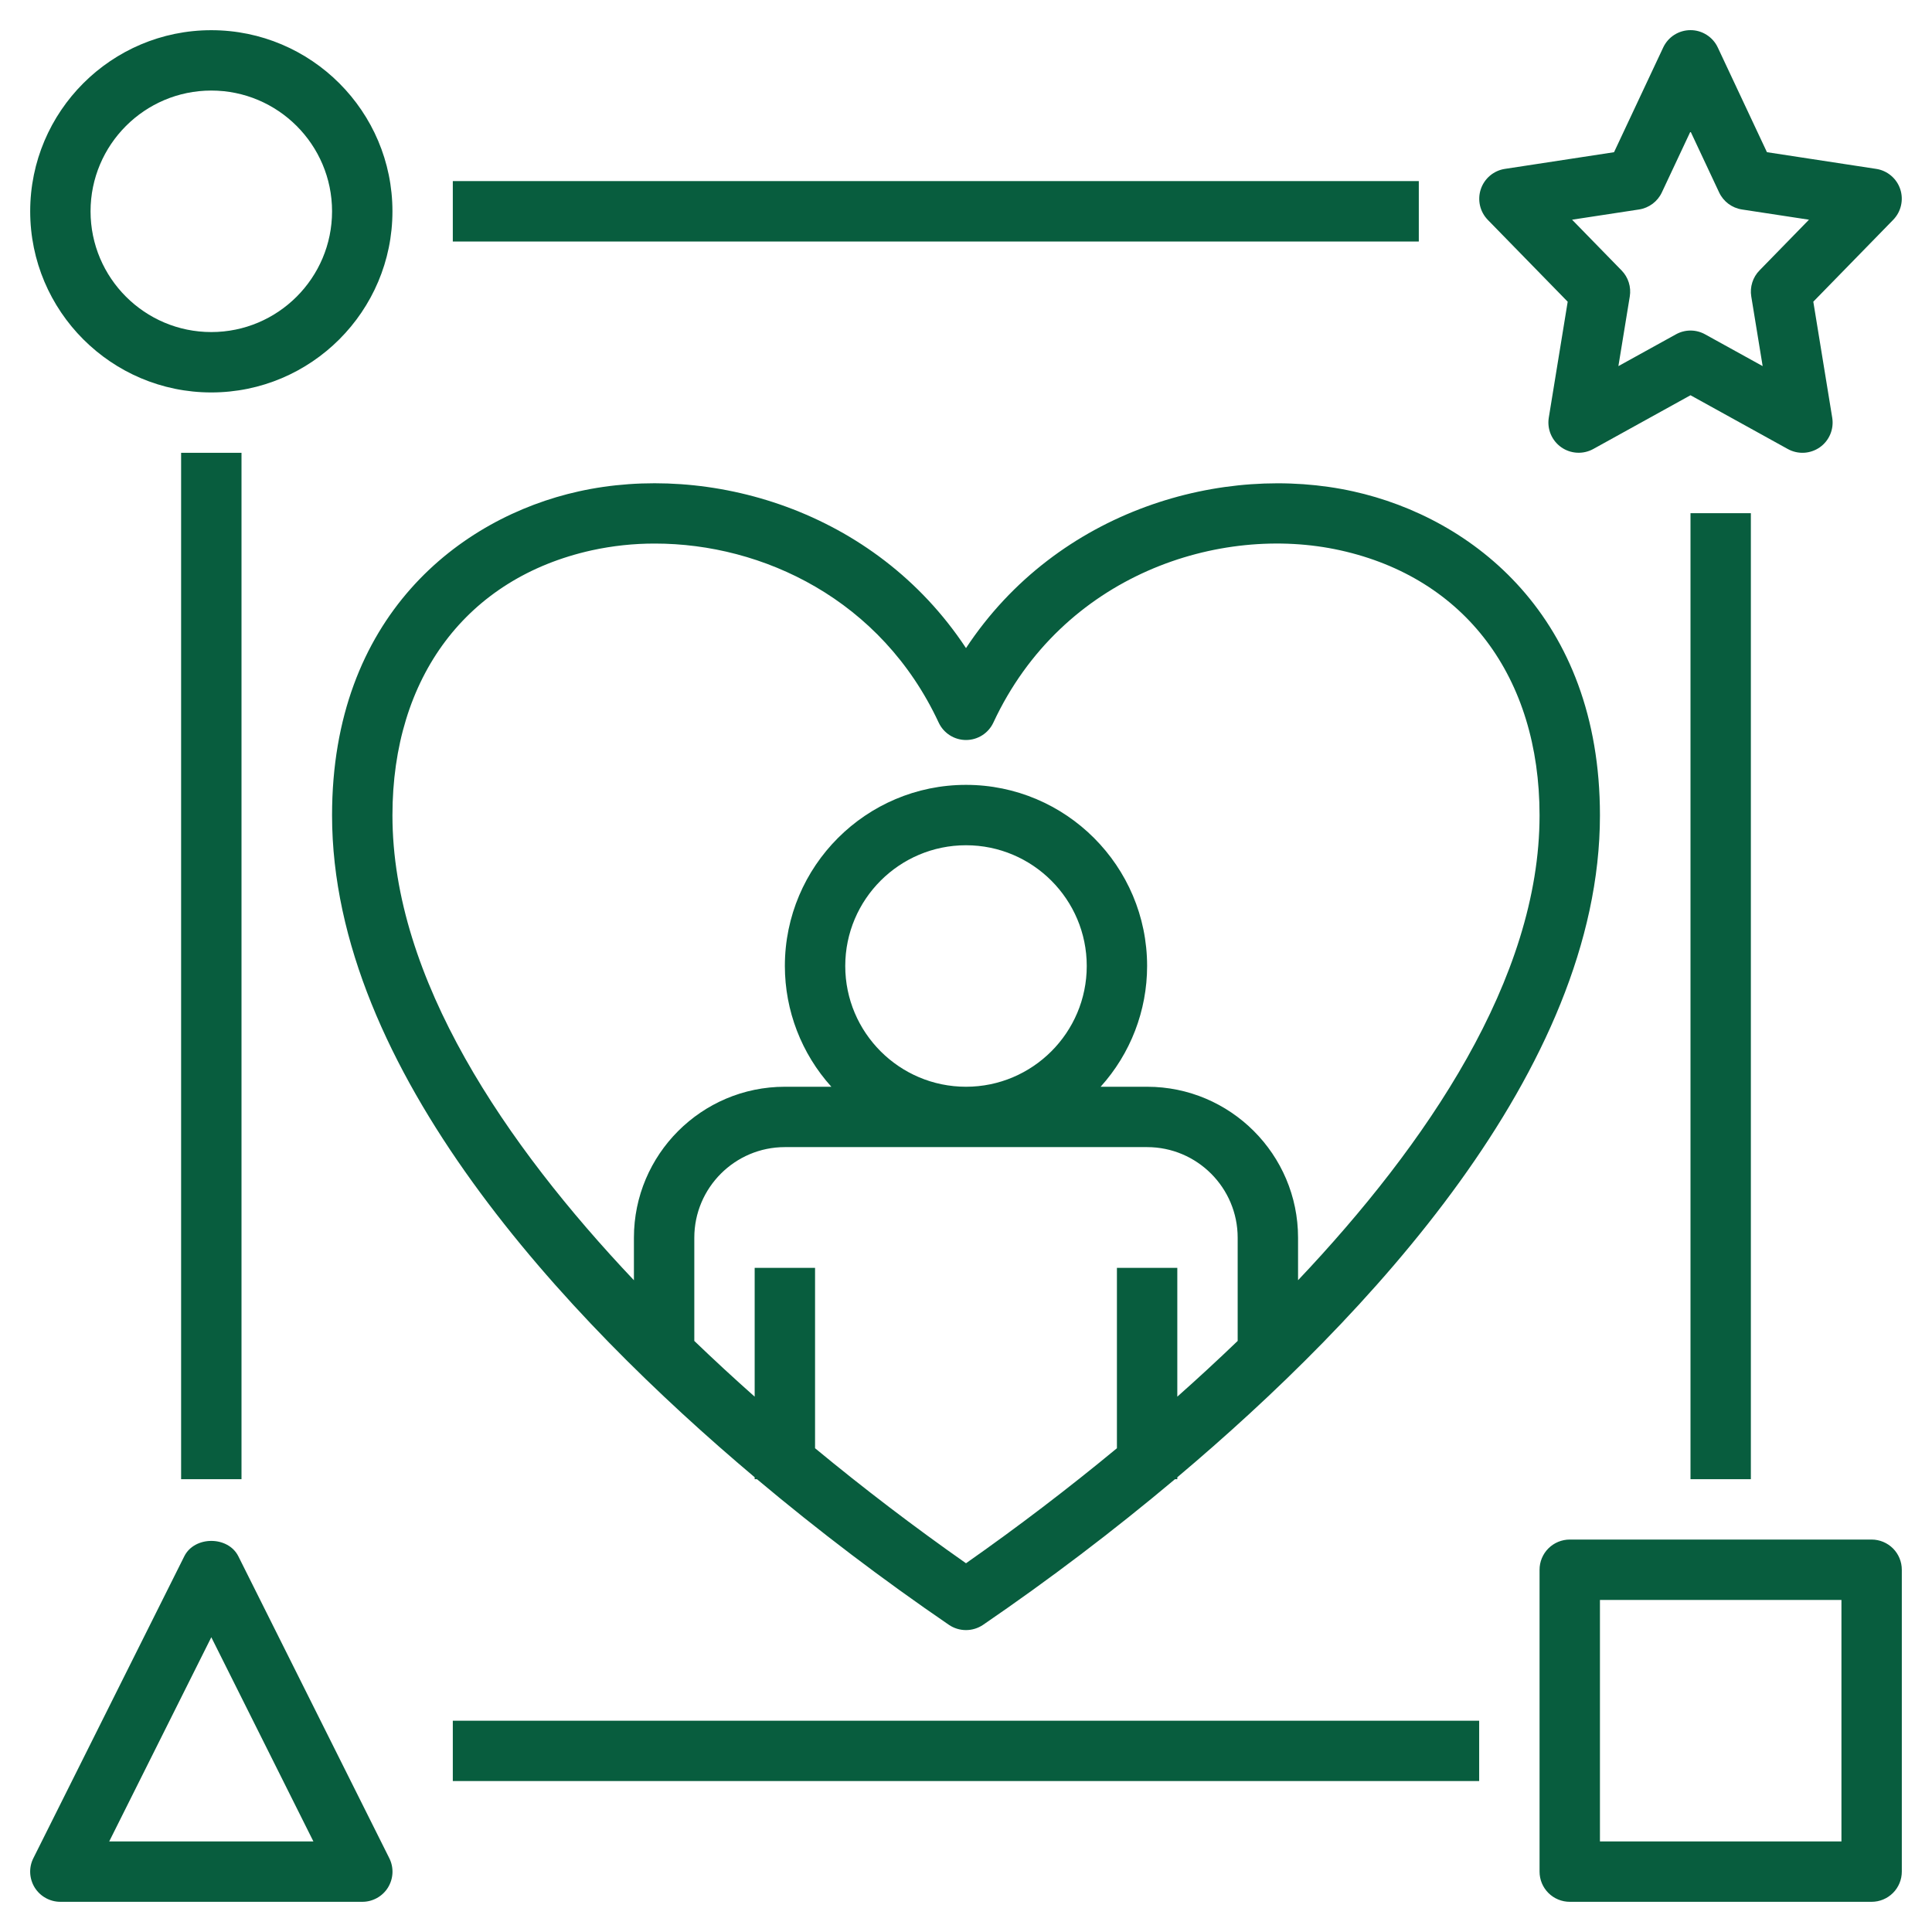 <svg xmlns="http://www.w3.org/2000/svg" width="78" height="78" viewBox="0 0 78 78" fill="none"><path d="M30.468 59.641V59.719H30.561C33.047 61.806 35.634 63.769 38.314 65.602C38.516 65.738 38.755 65.811 38.999 65.811C39.243 65.811 39.482 65.738 39.685 65.602C42.364 63.77 44.952 61.806 47.437 59.719H47.531V59.641C55.16 53.215 64.594 43.194 64.594 32.917C64.594 24.899 59.449 20.904 54.636 19.839C49.416 18.683 42.708 20.549 39 26.165C35.292 20.55 28.592 18.678 23.363 19.839C18.55 20.904 13.406 24.899 13.406 32.917C13.406 43.194 22.839 53.214 30.468 59.641ZM45.093 51.187V58.469C43.124 60.097 41.092 61.646 39 63.113C36.908 61.646 34.875 60.097 32.906 58.469V51.187H30.468V56.387C29.641 55.653 28.828 54.903 28.031 54.137V49.969C28.031 47.953 29.672 46.312 31.687 46.312H46.312C48.328 46.312 49.968 47.953 49.968 49.969V54.137C49.171 54.903 48.358 55.653 47.531 56.387V51.187H45.093ZM34.125 39C34.125 36.311 36.311 34.125 39 34.125C41.688 34.125 43.875 36.311 43.875 39C43.875 41.688 41.688 43.875 39 43.875C36.311 43.875 34.125 41.688 34.125 39ZM23.89 22.218C24.73 22.035 25.587 21.943 26.447 21.945C30.785 21.945 35.579 24.197 37.897 29.173C37.995 29.383 38.151 29.561 38.346 29.685C38.542 29.81 38.769 29.876 39.001 29.876C39.233 29.876 39.46 29.81 39.656 29.685C39.851 29.561 40.007 29.383 40.105 29.173C42.891 23.189 49.256 21.142 54.111 22.218C59.148 23.334 62.156 27.333 62.156 32.917C62.156 39.509 57.594 46.203 52.406 51.686V49.969C52.406 46.609 49.672 43.875 46.312 43.875H44.435C45.643 42.538 46.312 40.801 46.312 39C46.312 34.967 43.033 31.687 39 31.687C34.967 31.687 31.687 34.967 31.687 39C31.688 40.801 32.357 42.538 33.564 43.875H31.687C28.327 43.875 25.593 46.609 25.593 49.969V51.687C20.405 46.204 15.844 39.509 15.844 32.918C15.844 27.333 18.851 23.334 23.89 22.218ZM8.531 15.844C12.564 15.844 15.844 12.564 15.844 8.531C15.844 4.498 12.564 1.219 8.531 1.219C4.498 1.219 1.219 4.498 1.219 8.531C1.219 12.564 4.498 15.844 8.531 15.844ZM8.531 3.656C11.22 3.656 13.406 5.843 13.406 8.531C13.406 11.22 11.22 13.406 8.531 13.406C5.842 13.406 3.656 11.22 3.656 8.531C3.656 5.843 5.842 3.656 8.531 3.656ZM63.292 12.181L62.528 16.866C62.492 17.092 62.52 17.323 62.609 17.533C62.698 17.743 62.844 17.924 63.031 18.056C63.218 18.188 63.437 18.264 63.665 18.277C63.893 18.29 64.12 18.239 64.32 18.13L68.25 15.957L72.18 18.129C72.38 18.239 72.608 18.291 72.836 18.279C73.064 18.266 73.285 18.189 73.472 18.058C73.659 17.926 73.805 17.744 73.893 17.533C73.981 17.322 74.009 17.091 73.972 16.865L73.208 12.18L76.434 8.874C76.59 8.713 76.7 8.513 76.749 8.294C76.799 8.076 76.788 7.848 76.717 7.635C76.646 7.423 76.518 7.234 76.346 7.09C76.175 6.946 75.967 6.851 75.745 6.818L71.336 6.144L69.352 1.918C69.254 1.708 69.098 1.531 68.902 1.407C68.707 1.282 68.48 1.216 68.249 1.217C68.017 1.217 67.791 1.283 67.595 1.407C67.4 1.532 67.245 1.71 67.147 1.919L65.163 6.145L60.753 6.819C60.532 6.853 60.325 6.948 60.154 7.092C59.983 7.237 59.855 7.425 59.784 7.638C59.713 7.85 59.702 8.077 59.751 8.296C59.8 8.514 59.909 8.714 60.065 8.875L63.292 12.181ZM66.174 8.457C66.575 8.395 66.92 8.138 67.093 7.769L68.25 5.305L69.406 7.769C69.579 8.138 69.924 8.395 70.325 8.457L73.033 8.87L71.033 10.92C70.9 11.056 70.801 11.222 70.744 11.404C70.686 11.586 70.672 11.779 70.703 11.967L71.163 14.781L68.84 13.498C68.659 13.398 68.457 13.345 68.251 13.345C68.045 13.345 67.843 13.398 67.662 13.498L65.339 14.781L65.799 11.967C65.829 11.779 65.816 11.586 65.758 11.404C65.701 11.222 65.602 11.056 65.469 10.92L63.469 8.87L66.174 8.457ZM75.562 62.156H63.375C63.052 62.156 62.742 62.285 62.513 62.513C62.284 62.742 62.156 63.052 62.156 63.375V75.562C62.156 75.886 62.284 76.196 62.513 76.424C62.742 76.653 63.052 76.781 63.375 76.781H75.562C75.885 76.781 76.195 76.653 76.424 76.424C76.653 76.196 76.781 75.886 76.781 75.562V63.375C76.781 63.052 76.653 62.742 76.424 62.513C76.195 62.285 75.885 62.156 75.562 62.156ZM74.344 74.344H64.594V64.594H74.344V74.344ZM1.4 76.204C1.623 76.562 2.014 76.781 2.437 76.781H14.625C14.833 76.782 15.037 76.729 15.219 76.628C15.401 76.528 15.554 76.382 15.664 76.205C15.773 76.028 15.835 75.826 15.845 75.618C15.854 75.41 15.809 75.203 15.716 75.018L9.622 62.83C9.207 62.004 7.856 62.004 7.441 62.83L1.348 75.018C1.254 75.203 1.21 75.41 1.219 75.617C1.229 75.825 1.291 76.027 1.4 76.204ZM8.531 66.1L12.653 74.344H4.409L8.531 66.1ZM18.281 7.312H57.281V9.75H18.281V7.312ZM18.281 69.469H59.718V71.906H18.281V69.469ZM68.25 20.719H70.687V59.719H68.25V20.719ZM7.312 18.281H9.75V59.719H7.312V18.281Z" fill="#085D3E"></path></svg>